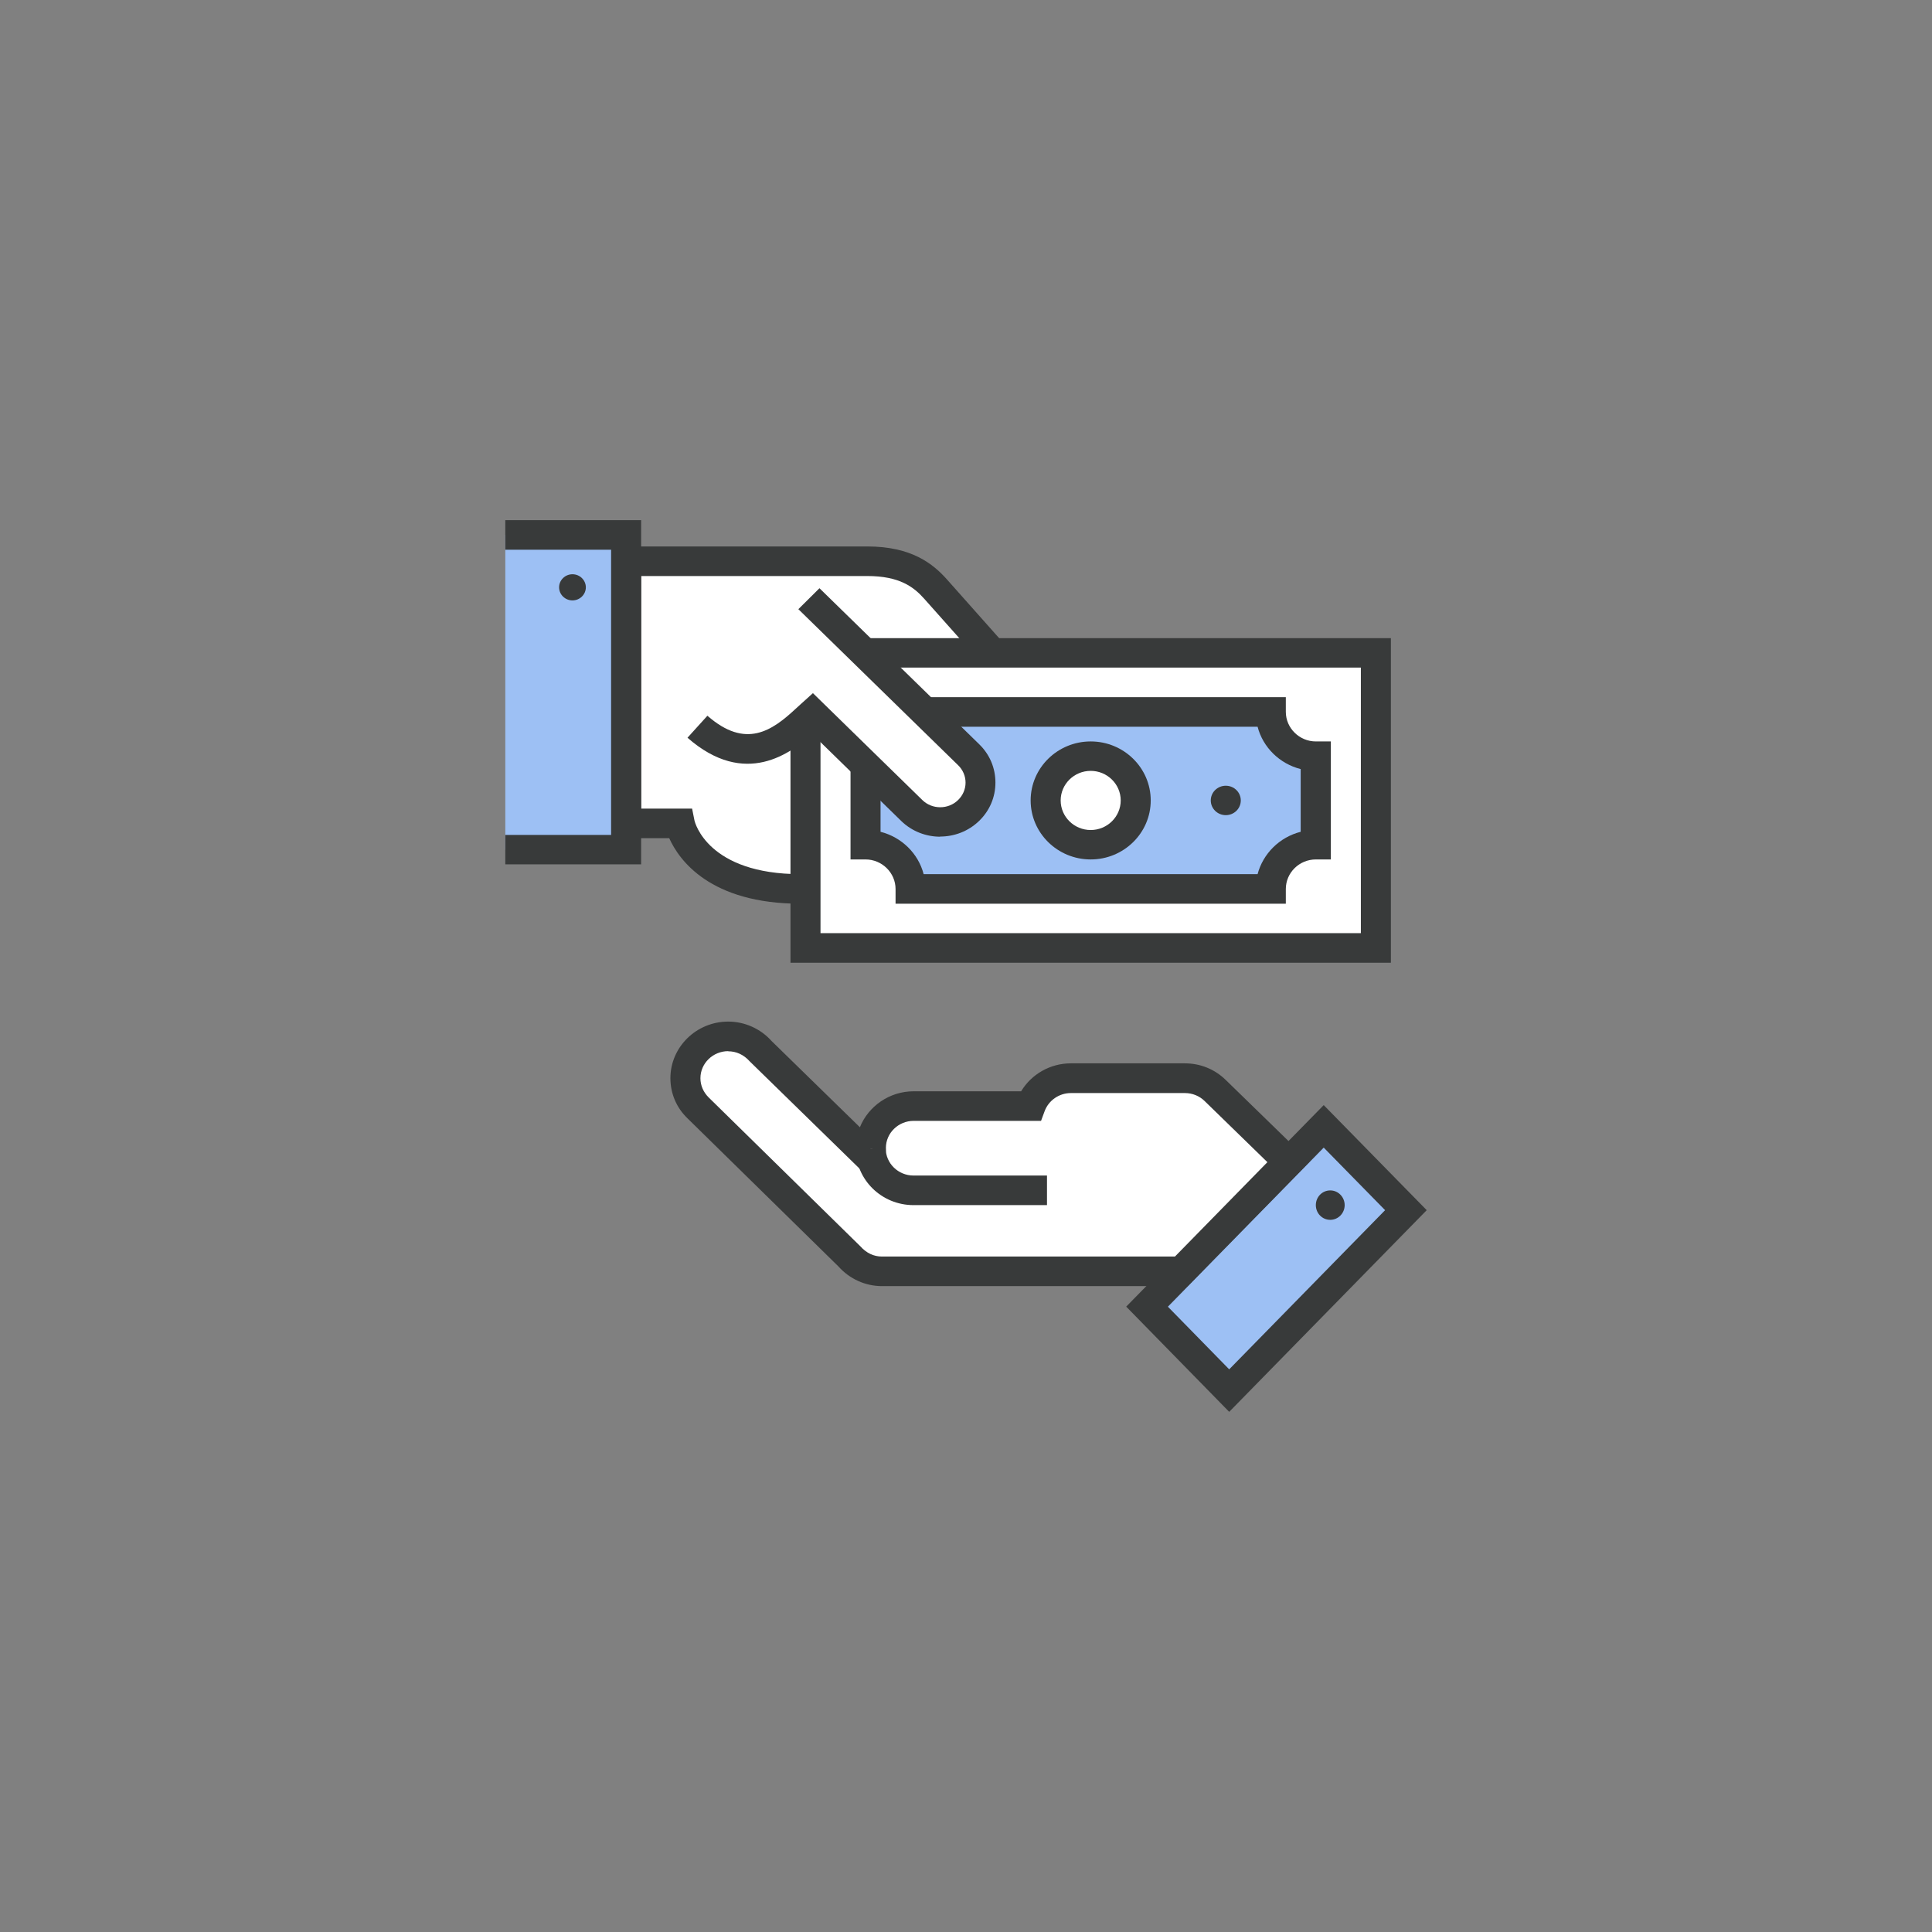 <?xml version="1.0" encoding="UTF-8"?>
<svg id="uuid-04cdcdec-d60d-40d9-9a74-2a5d3ec2ce57" data-name="레이어 1" xmlns="http://www.w3.org/2000/svg" width="130" height="130" viewBox="0 0 130 130">
  <rect x="0" y="0" width="130" height="130" fill="#808080" stroke="none"/>
  <defs>
    <style>
      .uuid-b00d84e2-1c39-4b09-b01d-7cb8604cb3ae {
        fill: #fff;
      }

      .uuid-e3836c19-30a9-4eca-a464-53cd15f13c0b {
        fill: #9dc0f4;
      }

      .uuid-6f963f69-d90f-43a8-8314-f7d4422243fd {
        fill: #383a3a;
      }
    </style>
  </defs>
  <g>
    <g>
      <path class="uuid-b00d84e2-1c39-4b09-b01d-7cb8604cb3ae" d="M68.34,45.7s-4.13-4.66-5.38-6.07c-.82-.92-2.01-1.87-4.59-1.87h-16.23v17.65h3.61s.9,4.41,8.13,4.41h14.46v-14.12Z"/>
      <path class="uuid-6f963f69-d90f-43a8-8314-f7d4422243fd" d="M69.35,60.81h-15.47c-6.12,0-8.19-2.95-8.85-4.41h-3.91v-19.63h17.24c2.99,0,4.43,1.18,5.35,2.21,1.26,1.41,5.39,6.07,5.39,6.07l.25,.28v15.48Zm-26.21-6.4h3.43l.16,.8c.03,.14,.91,3.61,7.14,3.61h13.45v-12.75c-.91-1.03-4.06-4.59-5.13-5.78-.71-.8-1.67-1.53-3.83-1.53h-15.22v15.66Z"/>
    </g>
    <g>
      <g>
        <rect class="uuid-b00d84e2-1c39-4b09-b01d-7cb8604cb3ae" x="54.2" y="43.93" width="38.38" height="19.85"/>
        <path class="uuid-6f963f69-d90f-43a8-8314-f7d4422243fd" d="M93.59,64.78H53.19v-21.84h40.4v21.84Zm-38.38-1.99h36.36v-17.87H55.21v17.87Z"/>
      </g>
      <g>
        <path class="uuid-e3836c19-30a9-4eca-a464-53cd15f13c0b" d="M88.54,56.84v-5.96c-1.67,0-3.03-1.33-3.03-2.98h-24.24c0,1.64-1.36,2.98-3.03,2.98v5.96c1.67,0,3.03,1.33,3.03,2.98h24.24c0-1.64,1.36-2.98,3.03-2.98Z"/>
        <path class="uuid-6f963f69-d90f-43a8-8314-f7d4422243fd" d="M86.52,60.81h-26.26v-.99c0-1.09-.91-1.99-2.02-1.99h-1.01v-7.94h1.01c1.11,0,2.02-.89,2.02-1.99v-.99h26.26v.99c0,1.09,.91,1.99,2.02,1.99h1.01v7.94h-1.01c-1.11,0-2.02,.89-2.02,1.99v.99Zm-24.37-1.99h22.47c.37-1.39,1.48-2.49,2.9-2.85v-4.22c-1.42-.36-2.54-1.46-2.9-2.85h-22.47c-.37,1.39-1.48,2.49-2.9,2.85v4.22c1.42,.36,2.54,1.46,2.9,2.85Z"/>
      </g>
      <g>
        <ellipse class="uuid-b00d84e2-1c39-4b09-b01d-7cb8604cb3ae" cx="73.39" cy="53.86" rx="3.03" ry="2.98"/>
        <path class="uuid-6f963f69-d90f-43a8-8314-f7d4422243fd" d="M73.39,57.83c-2.23,0-4.04-1.78-4.04-3.97s1.81-3.97,4.04-3.97,4.04,1.78,4.04,3.97-1.81,3.97-4.04,3.97Zm0-5.96c-1.11,0-2.02,.89-2.02,1.99s.91,1.99,2.02,1.99,2.02-.89,2.02-1.99-.91-1.99-2.02-1.99Z"/>
      </g>
      <ellipse class="uuid-6f963f69-d90f-43a8-8314-f7d4422243fd" cx="82.48" cy="53.86" rx="1.01" ry=".99"/>
    </g>
    <g>
      <path class="uuid-b00d84e2-1c39-4b09-b01d-7cb8604cb3ae" d="M65.19,54.53c1.06-1.03,1.06-2.71,0-3.74l-8.04-7.85-2.71-2.65-7.5,8.61c5.22,2.24,7.22,.21,7.48-.66l.26-.23,6.68,6.52c1.06,1.03,2.77,1.03,3.83,0Z"/>
      <path class="uuid-6f963f69-d90f-43a8-8314-f7d4422243fd" d="M63.27,56.3c-.95,0-1.9-.35-2.63-1.06l-5.99-5.85c-1.4,1.26-4.5,3.66-8.39,.25l1.34-1.48c2.58,2.26,4.35,1.01,5.94-.47,.13-.12,.24-.22,.34-.31l.82-.74,7.36,7.19c.66,.65,1.75,.65,2.41,0,.32-.31,.5-.73,.5-1.17s-.18-.86-.5-1.17l-10.75-10.5,1.42-1.41,10.75,10.5c.71,.69,1.09,1.6,1.09,2.58s-.39,1.89-1.09,2.57c-.73,.71-1.68,1.06-2.63,1.06Z"/>
    </g>
    <g>
      <rect class="uuid-e3836c19-30a9-4eca-a464-53cd15f13c0b" x="34" y="35.99" width="8.13" height="21.18"/>
      <polygon class="uuid-6f963f69-d90f-43a8-8314-f7d4422243fd" points="43.14 58.16 34 58.16 34 56.18 41.12 56.18 41.12 36.99 34 36.99 34 35 43.14 35 43.14 58.16"/>
      <path class="uuid-6f963f69-d90f-43a8-8314-f7d4422243fd" d="M39.42,39.52c0-.48-.4-.88-.9-.88s-.9,.4-.9,.88,.4,.88,.9,.88,.9-.4,.9-.88Z"/>
    </g>
  </g>
  <g>
    <g>
      <g>
        <polygon class="uuid-e3836c19-30a9-4eca-a464-53cd15f13c0b" points="82.71 93.57 94.6 81.43 89.07 75.79 77.18 87.92 82.71 93.57"/>
        <path class="uuid-6f963f69-d90f-43a8-8314-f7d4422243fd" d="M82.71,95l-6.93-7.08,13.29-13.56,6.93,7.07-13.29,13.57Zm-4.13-7.08l4.13,4.22,10.49-10.71-4.13-4.21-10.48,10.7Z"/>
      </g>
      <g>
        <g>
          <path class="uuid-b00d84e2-1c39-4b09-b01d-7cb8604cb3ae" d="M46.12,72.56c0-1.56,1.29-2.81,2.88-2.81,.87,0,1.63,.38,2.16,.97l7.42,7.24s.02-.43,.02-.71c0-1.55,1.29-2.81,2.88-2.81h7.86c.4-1.09,1.46-1.88,2.71-1.88h7.68c.79,0,1.51,.32,2.03,.82l4.94,4.81-7.21,7.36h-20.15c-.87,0-1.64-.38-2.17-.98l-10.21-10.02c-.53-.51-.86-1.21-.86-2Z"/>
          <path class="uuid-6f963f69-d90f-43a8-8314-f7d4422243fd" d="M79.93,86.54h-20.58c-1.12,0-2.18-.48-2.93-1.32l-10.16-9.97c-.74-.71-1.15-1.67-1.15-2.7,0-2.1,1.75-3.81,3.89-3.81,1.11,0,2.18,.48,2.92,1.31l5.94,5.8c.57-1.41,1.98-2.42,3.62-2.42h7.23c.69-1.15,1.96-1.88,3.34-1.88h7.68c1.03,0,2,.39,2.74,1.11l5.65,5.5-8.2,8.37Zm-30.93-15.81c-1.03,0-1.87,.82-1.87,1.82,0,.49,.2,.94,.55,1.29l10.21,10.02c.41,.46,.91,.69,1.45,.69h19.72l6.22-6.35-4.23-4.12c-.35-.34-.82-.53-1.32-.53h-7.68c-.78,0-1.49,.49-1.76,1.22l-.24,.65h-8.57c-1.03,0-1.87,.82-1.87,1.82,0,.3-.03,.77-.03,.77l-.12,2.21-9.01-8.8c-.41-.46-.91-.68-1.45-.68Z"/>
        </g>
        <g>
          <path class="uuid-b00d84e2-1c39-4b09-b01d-7cb8604cb3ae" d="M58.58,77.28c0,1.56,1.29,2.81,2.88,2.81h8.98"/>
          <path class="uuid-6f963f69-d90f-43a8-8314-f7d4422243fd" d="M70.45,81.09h-8.98c-2.15,0-3.89-1.71-3.89-3.81h2.02c0,1,.84,1.82,1.87,1.82h8.98v1.99Z"/>
        </g>
      </g>
    </g>
    <path class="uuid-6f963f69-d90f-43a8-8314-f7d4422243fd" d="M88.54,81.09c0,.55,.43,.99,.97,.99s.97-.45,.97-.99-.43-.99-.97-.99-.97,.44-.97,.99Z"/>
  </g>
</svg>